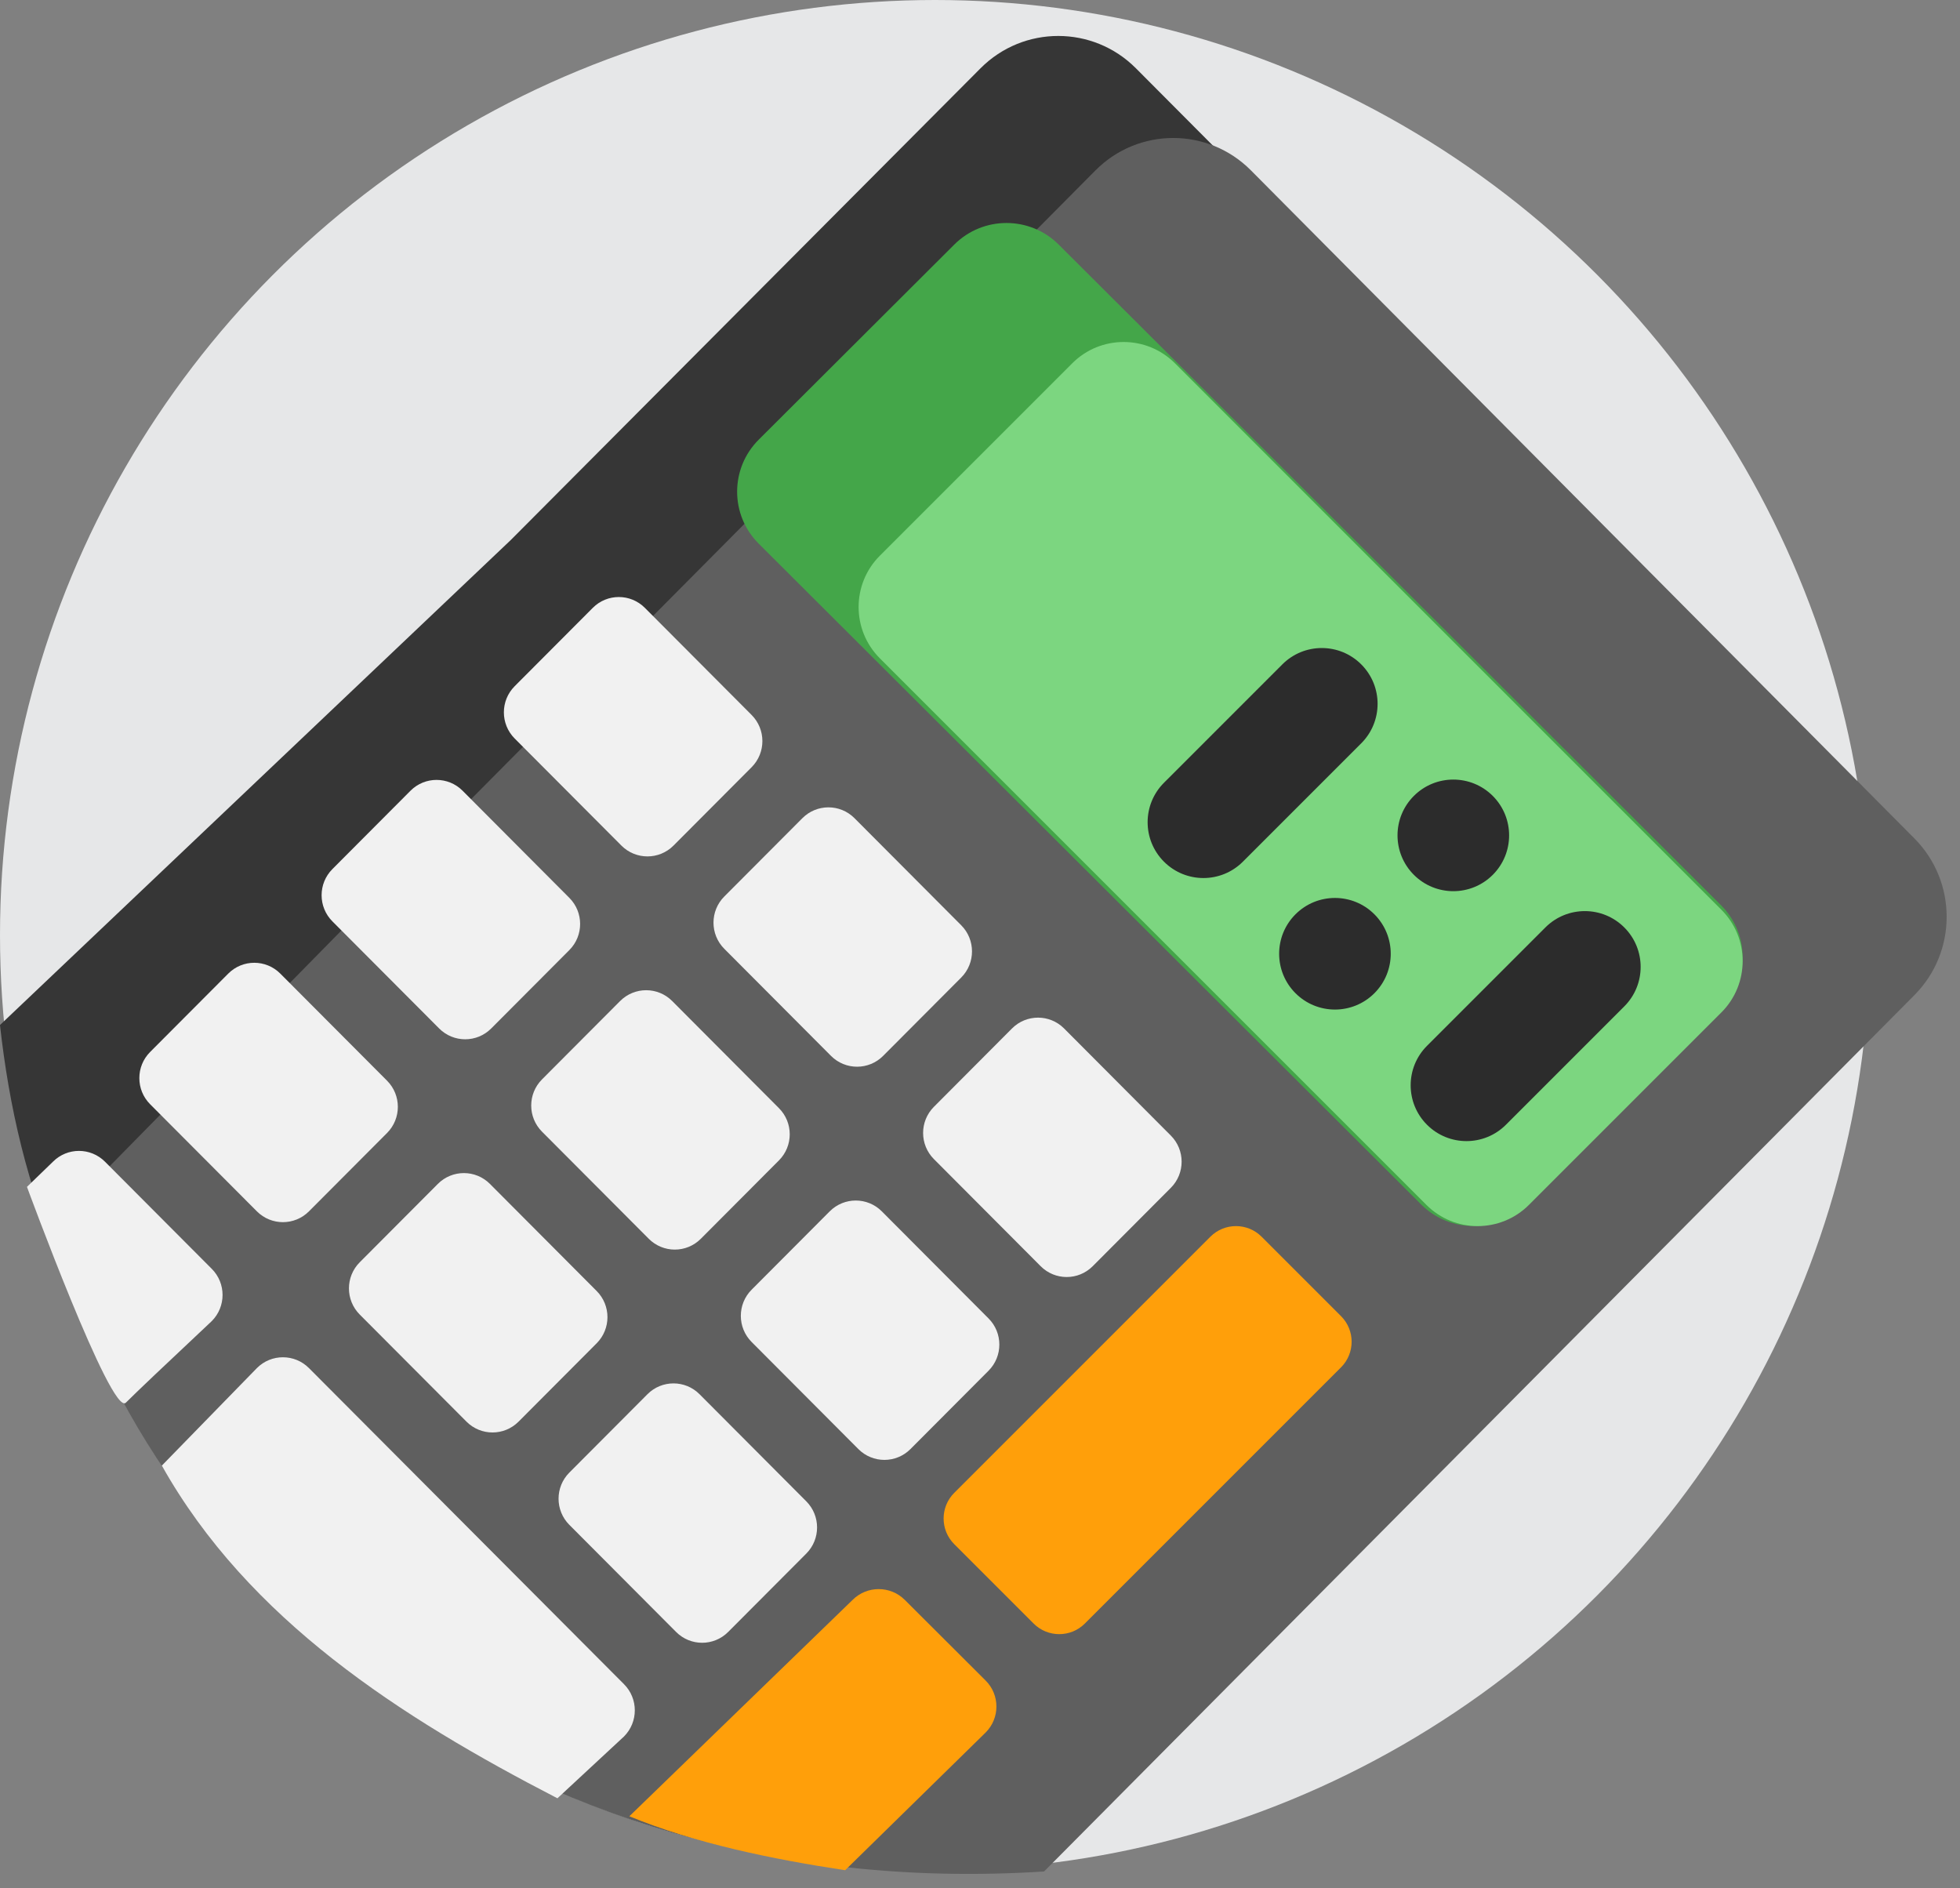 <?xml version="1.0" encoding="UTF-8"?>
<svg width="109px" height="105px" viewBox="0 0 109 105" version="1.1" xmlns="http://www.w3.org/2000/svg" xmlns:xlink="http://www.w3.org/1999/xlink">
    <rect x="0" y="0" width="109" height="105" fill="#808080" stroke="none"/>
    <!-- Generator: Sketch 59.1 (86144) - https://sketch.com -->
    <title>Group 16</title>
    <desc>Created with Sketch.</desc>
    <defs>
        <circle id="path-1" cx="52" cy="52" r="52"></circle>
    </defs>
    <g id="Page-1" stroke="none" stroke-width="1" fill="none" fill-rule="evenodd">
        <g id="Group-16" transform="translate(-1, 0)">
            <g id="water-copy-4" transform="translate(1, 0)">
                <mask id="mask-2" fill="white">
                    <use xlink:href="#path-1"></use>
                </mask>
                <use id="Mask" fill="#E6E7E8" xlink:href="#path-1"></use>
            </g>
            <g id="calculator-copy-4" transform="translate(0, 2)" fill-rule="nonzero">
                <path d="M4.5,68.5 C2.5,64 1.5,59.5 0.999,55 L29.405,28.03 C29.405,28.029 55.531,1.796 55.531,1.796 C57.916,-0.599 61.784,-0.599 64.169,1.796 L71.44,9.097 C68.367,8.173 64.899,8.929 62.471,11.367 C62.471,11.367 23.913,50.082 23.912,50.083 L4.5,68.5 Z" id="Path" fill="#363636"></path>
                <path d="M70.125,90.933 C70.124,90.933 70.124,90.934 70.123,90.935 L59.064,102.07 C29,104 8.5,85 4,66 L24.577,45.077 L61.921,7.476 C64.309,5.072 68.181,5.072 70.569,7.476 L107.467,44.627 C109.855,47.032 109.855,50.93 107.467,53.335 L70.125,90.933 Z" id="Path" fill="#5F5F5F"></path>
                <path d="M35.703,91.656 C36.503,92.458 36.503,93.759 35.703,94.562 L32,98 C23.259,93.488 14.818,88.07 10,79.5 L15.286,74.078 C16.085,73.275 17.382,73.275 18.182,74.078 L35.703,91.656 Z M35.558,45.022 C36.358,45.824 37.655,45.824 38.455,45.022 L42.799,40.664 C43.598,39.861 43.598,38.561 42.799,37.758 L36.862,31.802 C36.062,30.999 34.765,30.999 33.966,31.802 L29.621,36.16 C28.822,36.962 28.822,38.263 29.621,39.066 L35.558,45.022 Z M41.278,50.76 L47.215,56.717 C48.015,57.519 49.312,57.519 50.112,56.717 L54.456,52.359 C55.255,51.556 55.255,50.255 54.456,49.453 L48.519,43.497 C47.719,42.695 46.422,42.695 45.623,43.497 L41.278,47.855 C40.479,48.657 40.479,49.958 41.278,50.76 Z M25.422,55.191 C26.222,55.994 27.519,55.994 28.318,55.191 L32.662,50.833 C33.462,50.031 33.462,48.73 32.662,47.928 L26.725,41.971 C25.926,41.169 24.629,41.169 23.829,41.971 L19.485,46.329 C18.685,47.132 18.685,48.433 19.485,49.235 L25.422,55.191 Z M25.35,63.835 L21.005,68.194 C20.206,68.996 20.206,70.297 21.005,71.099 L26.942,77.055 C27.742,77.858 29.039,77.858 29.839,77.055 L34.183,72.697 C34.982,71.895 34.982,70.594 34.183,69.792 L28.246,63.835 C27.446,63.033 26.149,63.033 25.35,63.835 L25.35,63.835 Z M39.975,66.886 L44.319,62.528 C45.119,61.726 45.119,60.425 44.319,59.623 L38.382,53.666 C37.583,52.864 36.286,52.864 35.486,53.666 L31.142,58.024 C30.342,58.827 30.342,60.128 31.142,60.93 L37.079,66.886 C37.879,67.689 39.175,67.689 39.975,66.886 L39.975,66.886 Z M50.039,65.361 C49.24,64.559 47.943,64.559 47.143,65.361 L42.799,69.719 C41.999,70.521 41.999,71.822 42.799,72.625 L48.736,78.581 C49.536,79.383 50.832,79.383 51.632,78.581 L55.976,74.223 C56.776,73.42 56.776,72.119 55.976,71.317 L50.039,65.361 Z M66.113,61.148 L60.176,55.191 C59.376,54.389 58.079,54.389 57.28,55.191 L52.936,59.55 C52.136,60.352 52.136,61.653 52.936,62.455 L58.873,68.411 C59.672,69.214 60.969,69.214 61.769,68.411 L66.113,64.053 C66.913,63.251 66.913,61.95 66.113,61.148 L66.113,61.148 Z M15.286,65.361 C16.085,66.163 17.382,66.163 18.182,65.361 L22.526,61.003 C23.325,60.2 23.325,58.899 22.526,58.097 L16.589,52.141 C15.789,51.338 14.492,51.338 13.693,52.141 L9.349,56.499 C8.549,57.301 8.549,58.602 9.349,59.405 L15.286,65.361 Z M8,76 C8.533,75.465 10.125,73.953 12.777,71.464 C13.577,70.661 13.577,69.36 12.777,68.558 L6.84,62.602 C6.04,61.799 4.744,61.799 3.944,62.602 L2.5,64 C2.5,64 7.2,76.802 8,76 Z M39.903,75.53 C39.103,74.728 37.806,74.728 37.007,75.53 L32.662,79.889 C31.863,80.691 31.863,81.992 32.662,82.794 L38.599,88.75 C39.399,89.553 40.696,89.553 41.495,88.75 L45.84,84.392 C46.639,83.59 46.639,82.289 45.84,81.487 L39.903,75.53 Z" id="Shape" fill="#F1F1F1"></path>
                <path d="M75.577,71.188 C76.364,71.974 76.364,73.25 75.577,74.037 L61.331,88.283 C60.545,89.069 59.269,89.069 58.482,88.283 L54.066,83.867 C53.28,83.08 53.28,81.804 54.066,81.017 L68.312,66.772 C69.099,65.985 70.374,65.985 71.161,66.772 L75.577,71.188 Z" id="Path" fill="#FF9F0A"></path>
                <path d="M80.033,64.978 L43.195,28.234 C41.593,26.637 41.593,24.046 43.195,22.448 L54.072,11.598 C55.674,10.001 58.271,10.001 59.873,11.598 L96.711,48.342 C98.313,49.94 98.313,52.531 96.711,54.129 L85.834,64.978 C84.232,66.576 81.635,66.576 80.033,64.978 Z" id="Path" fill="#44A649"></path>
                <path d="M55.812,91.451 C56.613,92.25 56.613,93.546 55.812,94.345 L48,102 C43.965,101.388 39.66,100.51 36,99 L48.416,86.967 C49.217,86.168 50.516,86.168 51.317,86.967 L55.812,91.451 Z" id="Path" fill="#FF9F0A"></path>
                <path d="M80.322,65 L49.931,34.609 C48.355,33.033 48.355,30.477 49.931,28.901 L60.632,18.2 C62.208,16.624 64.763,16.624 66.339,18.2 L96.731,48.591 C98.307,50.167 98.307,52.723 96.731,54.299 L86.029,65 C84.454,66.576 81.898,66.576 80.322,65 L80.322,65 Z" id="Path" fill="#7CD680"></path>
                <path d="M91.331,53.963 L84.748,60.546 C83.536,61.758 81.571,61.758 80.359,60.546 C79.147,59.334 79.147,57.369 80.359,56.157 L86.942,49.574 C88.154,48.362 90.119,48.362 91.331,49.574 C92.543,50.786 92.543,52.751 91.331,53.963 Z M76.702,34.945 C75.49,33.733 73.526,33.733 72.314,34.945 L65.731,41.528 C64.519,42.74 64.519,44.705 65.731,45.917 C66.943,47.129 68.907,47.129 70.119,45.917 L76.702,39.334 C77.914,38.122 77.914,36.157 76.702,34.945 Z M73.045,48.843 C71.833,50.054 71.833,52.019 73.045,53.231 C74.257,54.443 76.222,54.443 77.434,53.231 C78.645,52.019 78.645,50.055 77.434,48.843 C76.222,47.631 74.257,47.631 73.045,48.843 L73.045,48.843 Z M79.628,46.648 C80.84,47.86 82.805,47.86 84.017,46.648 C85.228,45.436 85.228,43.472 84.017,42.26 C82.805,41.048 80.84,41.048 79.628,42.26 C78.416,43.471 78.416,45.436 79.628,46.648 Z" id="Shape" fill="#2C2C2C"></path>
            </g>
        </g>
    </g>
</svg>